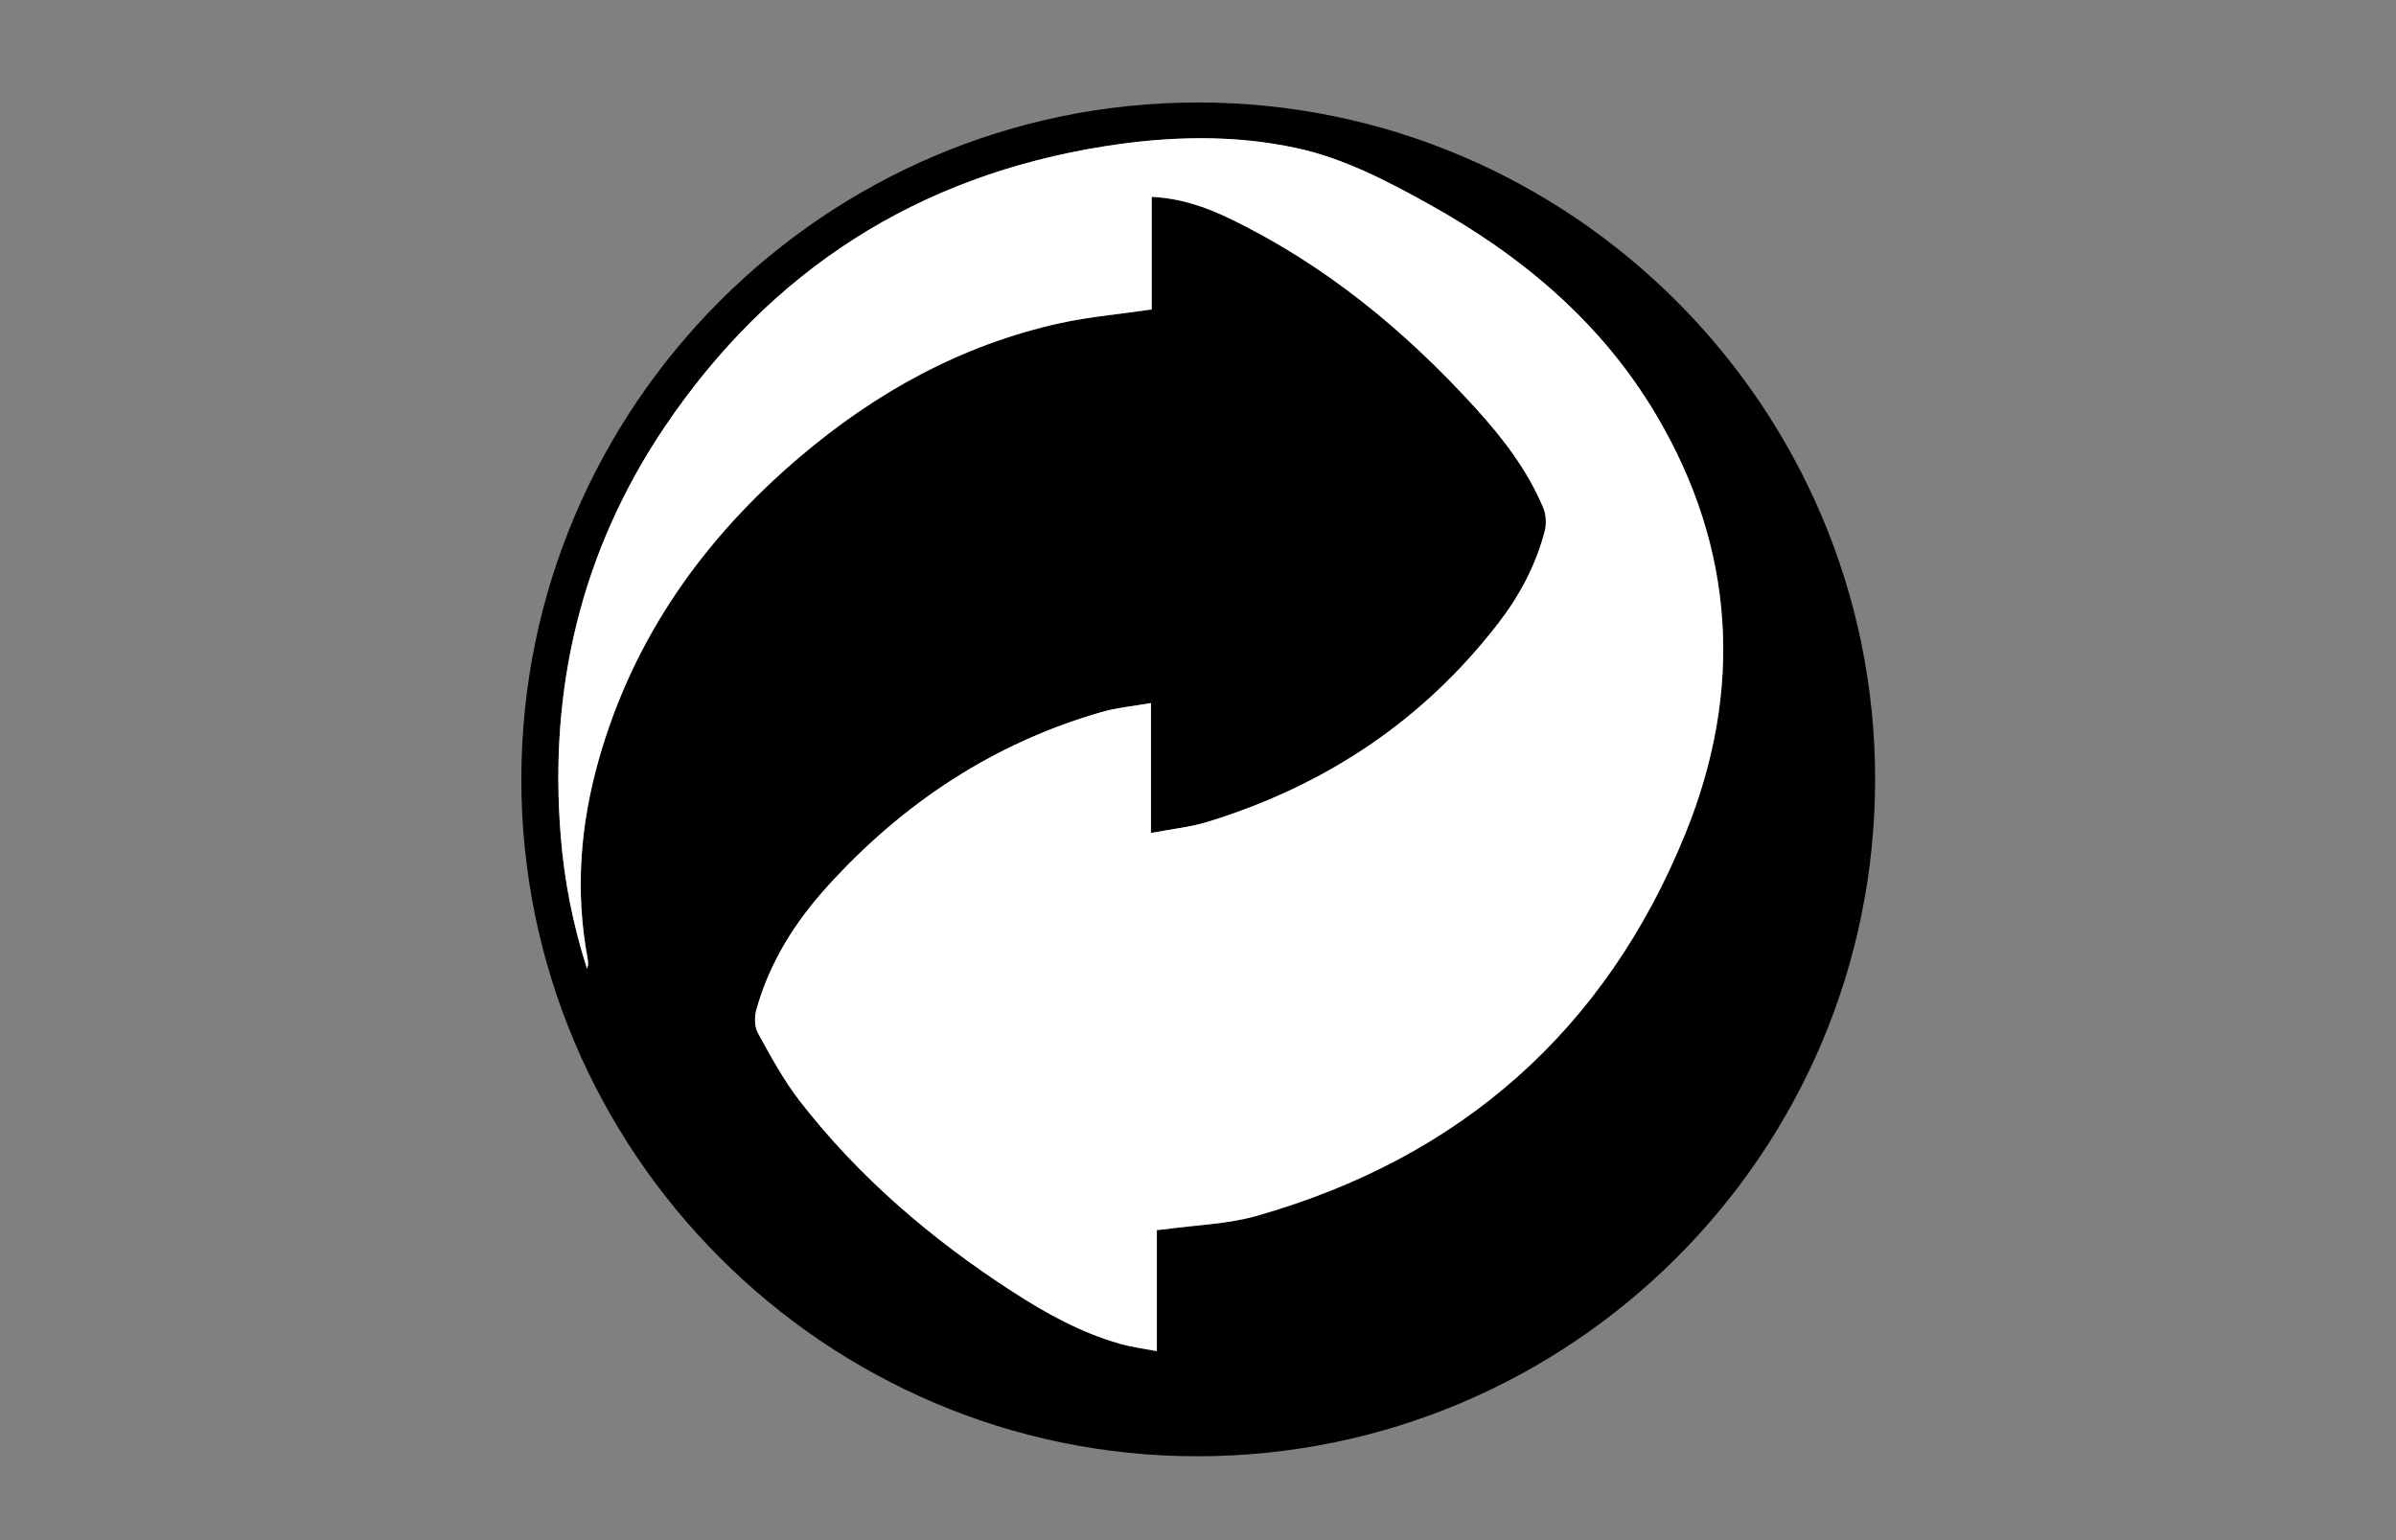 <?xml version="1.0" encoding="utf-8"?>
<!-- Generator: Adobe Illustrator 24.3.0, SVG Export Plug-In . SVG Version: 6.00 Build 0)  -->
<svg version="1.1" id="Capa_1" xmlns="http://www.w3.org/2000/svg" xmlns:xlink="http://www.w3.org/1999/xlink" x="0px" y="0px"
	 viewBox="0 0 1587.4 1020.5" style="enable-background:new 0 0 1587.4 1020.5;" xml:space="preserve">
<rect x="0" y="0" width="1587.4" height="1020.5" fill="#808080" stroke="none"/>
<style type="text/css">
	.st0{fill:#FFFFFF;}
</style>
<g>
	<path d="M793.9,67.9c247.1,0.1,448.5,201.6,448.4,448.6c-0.1,247.6-201.5,448.5-449.3,448.4c-246.5-0.1-447.6-201.7-447.6-448.5
		C345.4,269.1,546.8,67.8,793.9,67.9z M388.9,641.9c0.5-1.9,0.8-2.4,0.8-2.9c-0.1-1.3-0.1-2.6-0.3-3.8c-8.5-44.9-4.9-89.1,7.6-132.7
		c23-80.5,69.4-145.7,132.6-199.4c50.6-43,107.4-74.5,172.7-88.9c19.6-4.3,39.7-6,60.8-9.1c0-24.1,0-49.2,0-74.6
		c19,0.9,35.6,6.6,51.5,14.3c63.1,30.4,116.1,74.1,163,125.6c18.1,19.9,34.5,41.2,45,66.3c1.9,4.5,2.2,10.6,0.9,15.3
		c-5.8,22.6-16.7,42.9-30.9,61.2c-49.7,64.3-114.3,107.2-191.7,131.2c-12,3.7-24.7,5-38.3,7.6c0-29.6,0-57,0-86.1
		c-11.9,2.1-22.8,3.1-33.2,6.1c-71.4,20.7-131,60.2-180.7,114.9c-21.7,23.9-38.8,50.8-47.5,82.2c-1.3,4.7-1.3,11.1,0.9,15.2
		c8.6,15.6,17.2,31.5,28,45.5c39.3,50.6,87.4,91.6,141.1,126.3c22.1,14.3,45.2,27,70.8,34.3c7.7,2.2,15.6,3.2,24.5,4.9
		c0-28,0-54,0-80.2c2.4-0.3,4.2-0.4,5.9-0.6c20-2.8,40.6-3.3,59.8-8.7c135.6-38.4,231.7-123.3,284.5-253.5
		c38.3-94.5,33.3-188.7-19.6-277.7c-36.4-61.2-89.2-105.3-150.8-139.5c-27.8-15.4-56.2-30.2-87.2-36.9c-41.8-9.1-84.5-7.9-126.6-1.3
		C608,116.4,510.3,179,440.2,283.3c-55.1,81.8-76.7,172.9-68.6,271.1C373.9,583.7,379.5,612.5,388.9,641.9z"/>
	<path class="st0" d="M388.9,641.9c-9.4-29.5-15-58.3-17.4-87.6c-8-98.1,13.6-189.2,68.6-271.1C510.3,179,608,116.4,732.4,96.8
		c42.1-6.6,84.8-7.8,126.6,1.3c31,6.7,59.5,21.5,87.2,36.9c61.6,34.1,114.5,78.3,150.8,139.5c52.9,89.1,57.9,183.3,19.6,277.7
		c-52.8,130.2-148.9,215.1-284.5,253.5c-19.2,5.4-39.8,5.9-59.8,8.7c-1.7,0.2-3.5,0.4-5.9,0.6c0,26.2,0,52.2,0,80.2
		c-8.9-1.7-16.8-2.7-24.5-4.9c-25.6-7.2-48.6-20-70.8-34.3c-53.6-34.7-101.8-75.7-141.1-126.3c-10.9-14-19.4-29.9-28-45.5
		c-2.2-4.1-2.2-10.5-0.9-15.2c8.7-31.5,25.8-58.4,47.5-82.2c49.7-54.7,109.3-94.2,180.7-114.9c10.4-3,21.4-4,33.2-6.1
		c0,29.1,0,56.6,0,86.1c13.6-2.6,26.4-3.9,38.3-7.6c77.3-23.9,142-66.8,191.7-131.2c14.2-18.3,25-38.6,30.9-61.2
		c1.2-4.7,0.9-10.8-0.9-15.3c-10.5-25.1-26.9-46.4-45-66.3c-46.9-51.5-99.9-95.2-163-125.6c-15.9-7.7-32.5-13.4-51.5-14.3
		c0,25.4,0,50.5,0,74.6c-21,3.1-41.2,4.8-60.8,9.1c-65.3,14.4-122.2,45.9-172.7,88.9C466.3,356.9,419.9,422,396.9,502.5
		c-12.5,43.6-16,87.8-7.6,132.7c0.2,1.2,0.3,2.5,0.3,3.8C389.7,639.5,389.4,640,388.9,641.9z"/>
</g>
</svg>
